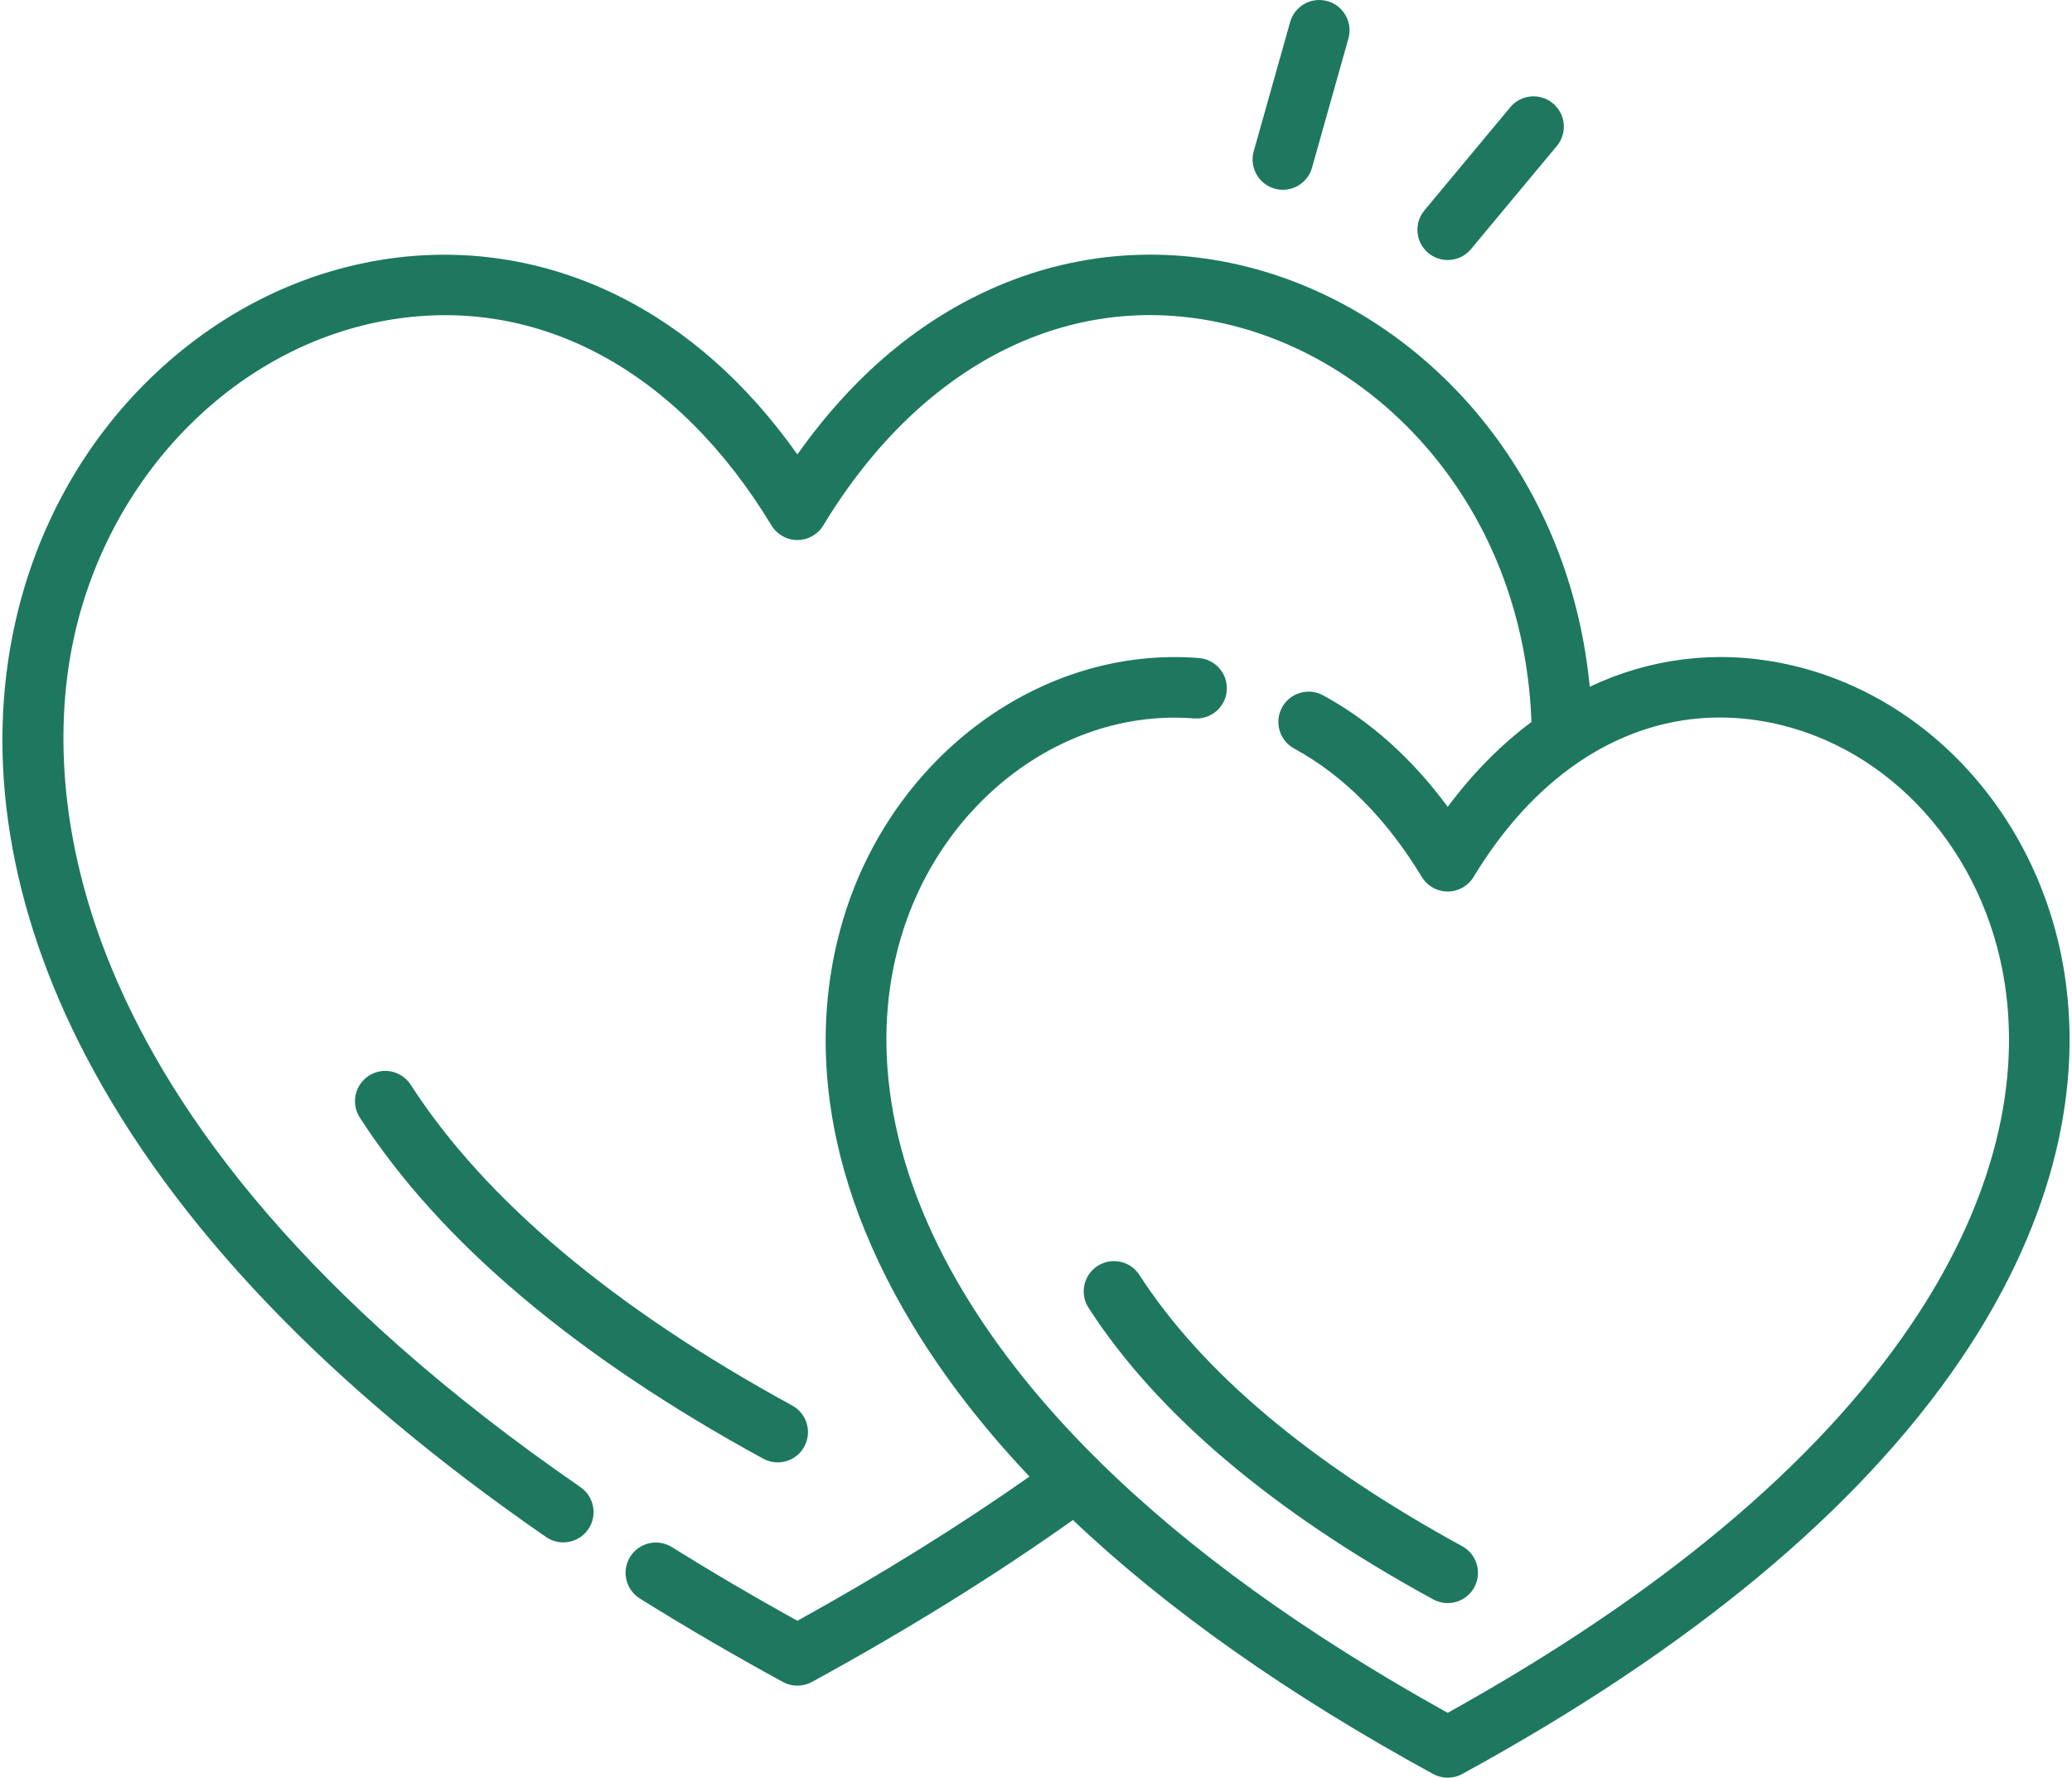 <?xml version="1.0" encoding="UTF-8"?> <svg xmlns="http://www.w3.org/2000/svg" width="598" height="513" viewBox="0 0 598 513" fill="none"><path d="M595.887 281.269C588.938 235.828 556.109 199.697 514.198 191.36C494.954 187.531 476.034 190.04 458.817 198.178C456.194 171.124 446.677 146.066 430.87 125.034C413.437 101.837 389.17 85.019 362.543 77.674C337.537 70.777 311.829 72.43 288.192 82.455C265.761 91.968 246.276 108.319 230.133 131.145C215.525 110.504 198.12 95.106 178.263 85.289C156.944 74.748 133.347 71.183 110.019 74.986C85.339 79.007 62.315 90.814 43.432 109.128C24.042 127.936 10.555 152.272 4.43 179.506C-4.429 218.886 2.548 262.074 24.601 304.404C50.166 353.469 94.917 400.284 157.611 443.545C159.126 444.59 160.855 445.092 162.566 445.092C165.341 445.092 168.071 443.772 169.767 441.316C172.509 437.343 171.51 431.901 167.538 429.159C10.226 320.608 12.99 221.089 21.481 183.34C32.125 136.016 68.834 99.404 112.828 92.235C155.566 85.272 195.597 106.917 222.656 151.623C224.239 154.239 227.075 155.837 230.133 155.837C233.19 155.837 236.025 154.239 237.609 151.623C266.935 103.184 311.902 81.836 357.895 94.522C380.819 100.845 401.771 115.41 416.896 135.533C432.38 156.136 441.005 181.231 441.995 208.344C433.202 214.903 425.066 223.097 417.831 232.835C407.513 218.851 395.455 208.054 381.864 200.654C377.625 198.347 372.319 199.911 370.01 204.15C367.702 208.389 369.267 213.697 373.506 216.005C387.766 223.771 400.159 236.235 410.338 253.055C411.921 255.671 414.757 257.268 417.815 257.268C420.872 257.268 423.707 255.671 425.291 253.055C433.818 238.969 443.978 227.928 455.244 220.195C455.538 220.022 455.82 219.832 456.091 219.627C472.549 208.625 491.316 204.629 510.787 208.5C545.512 215.405 572.766 245.71 578.607 283.907C583.389 315.179 573.967 349.294 551.359 382.571C524.159 422.604 479.242 460.174 417.813 494.281C376.771 471.492 343.168 447.224 317.289 421.731C316.887 421.24 316.444 420.8 315.964 420.418C300.679 405.181 288.141 389.511 278.431 373.462C267.184 354.873 260.046 336.122 257.213 317.733C254.667 301.21 255.621 285.303 260.048 270.453C271.834 230.906 307.41 204.358 344.647 207.32C349.445 207.693 353.67 204.113 354.053 199.302C354.437 194.49 350.848 190.279 346.036 189.896C300.63 186.273 257.427 218.059 243.299 265.46C235.674 291.041 232.986 332.111 263.478 382.51C272.487 397.4 283.72 411.942 297.118 426.1C276.797 440.373 254.325 454.339 230.133 467.724C217.575 460.775 205.411 453.632 193.918 446.458C189.823 443.901 184.431 445.148 181.877 449.244C179.321 453.339 180.568 458.73 184.662 461.286C197.715 469.434 211.605 477.536 225.943 485.367C227.249 486.08 228.69 486.436 230.133 486.436C231.574 486.436 233.017 486.08 234.32 485.368C261.684 470.426 286.986 454.725 309.656 438.639C336.953 464.522 371.699 489.034 413.625 511.93C414.931 512.643 416.372 512.999 417.815 512.999C419.256 512.999 420.699 512.643 422.002 511.931C488.042 475.87 536.429 435.653 565.818 392.396C590.95 355.407 601.347 316.979 595.887 281.269Z" fill="#1D785F"></path><path d="M422.006 446.2C378.312 422.337 346.969 396.001 328.85 367.924C326.232 363.866 320.823 362.702 316.769 365.319C312.714 367.936 311.548 373.345 314.165 377.401C333.882 407.957 367.347 436.264 413.629 461.54C414.96 462.267 416.394 462.611 417.81 462.611C420.904 462.611 423.901 460.965 425.488 458.059C427.801 453.822 426.242 448.515 422.006 446.2Z" fill="#1D785F"></path><path d="M228.637 405.596C177.026 377.411 139.982 346.269 118.536 313.032C115.919 308.977 110.509 307.811 106.455 310.428C102.4 313.045 101.233 318.454 103.85 322.509C126.894 358.222 166.06 391.337 220.26 420.936C221.591 421.663 223.025 422.006 224.441 422.006C227.535 422.006 230.533 420.361 232.119 417.455C234.432 413.218 232.873 407.909 228.637 405.596Z" fill="#1D785F"></path><path d="M448.186 29.825C444.477 26.738 438.965 27.241 435.877 30.951L411.105 60.711C408.018 64.42 408.522 69.93 412.232 73.018C413.865 74.378 415.848 75.041 417.818 75.041C420.323 75.041 422.811 73.969 424.539 71.893L449.311 42.132C452.399 38.422 451.896 32.912 448.186 29.825Z" fill="#1D785F"></path><path d="M383.124 0.33C378.477 -0.979 373.651 1.726 372.343 6.371L361.838 43.655C360.528 48.301 363.233 53.128 367.879 54.437C368.671 54.66 369.469 54.767 370.253 54.767C374.068 54.767 377.575 52.248 378.661 48.395L389.165 11.111C390.475 6.465 387.769 1.638 383.124 0.33Z" fill="#1D785F"></path></svg> 